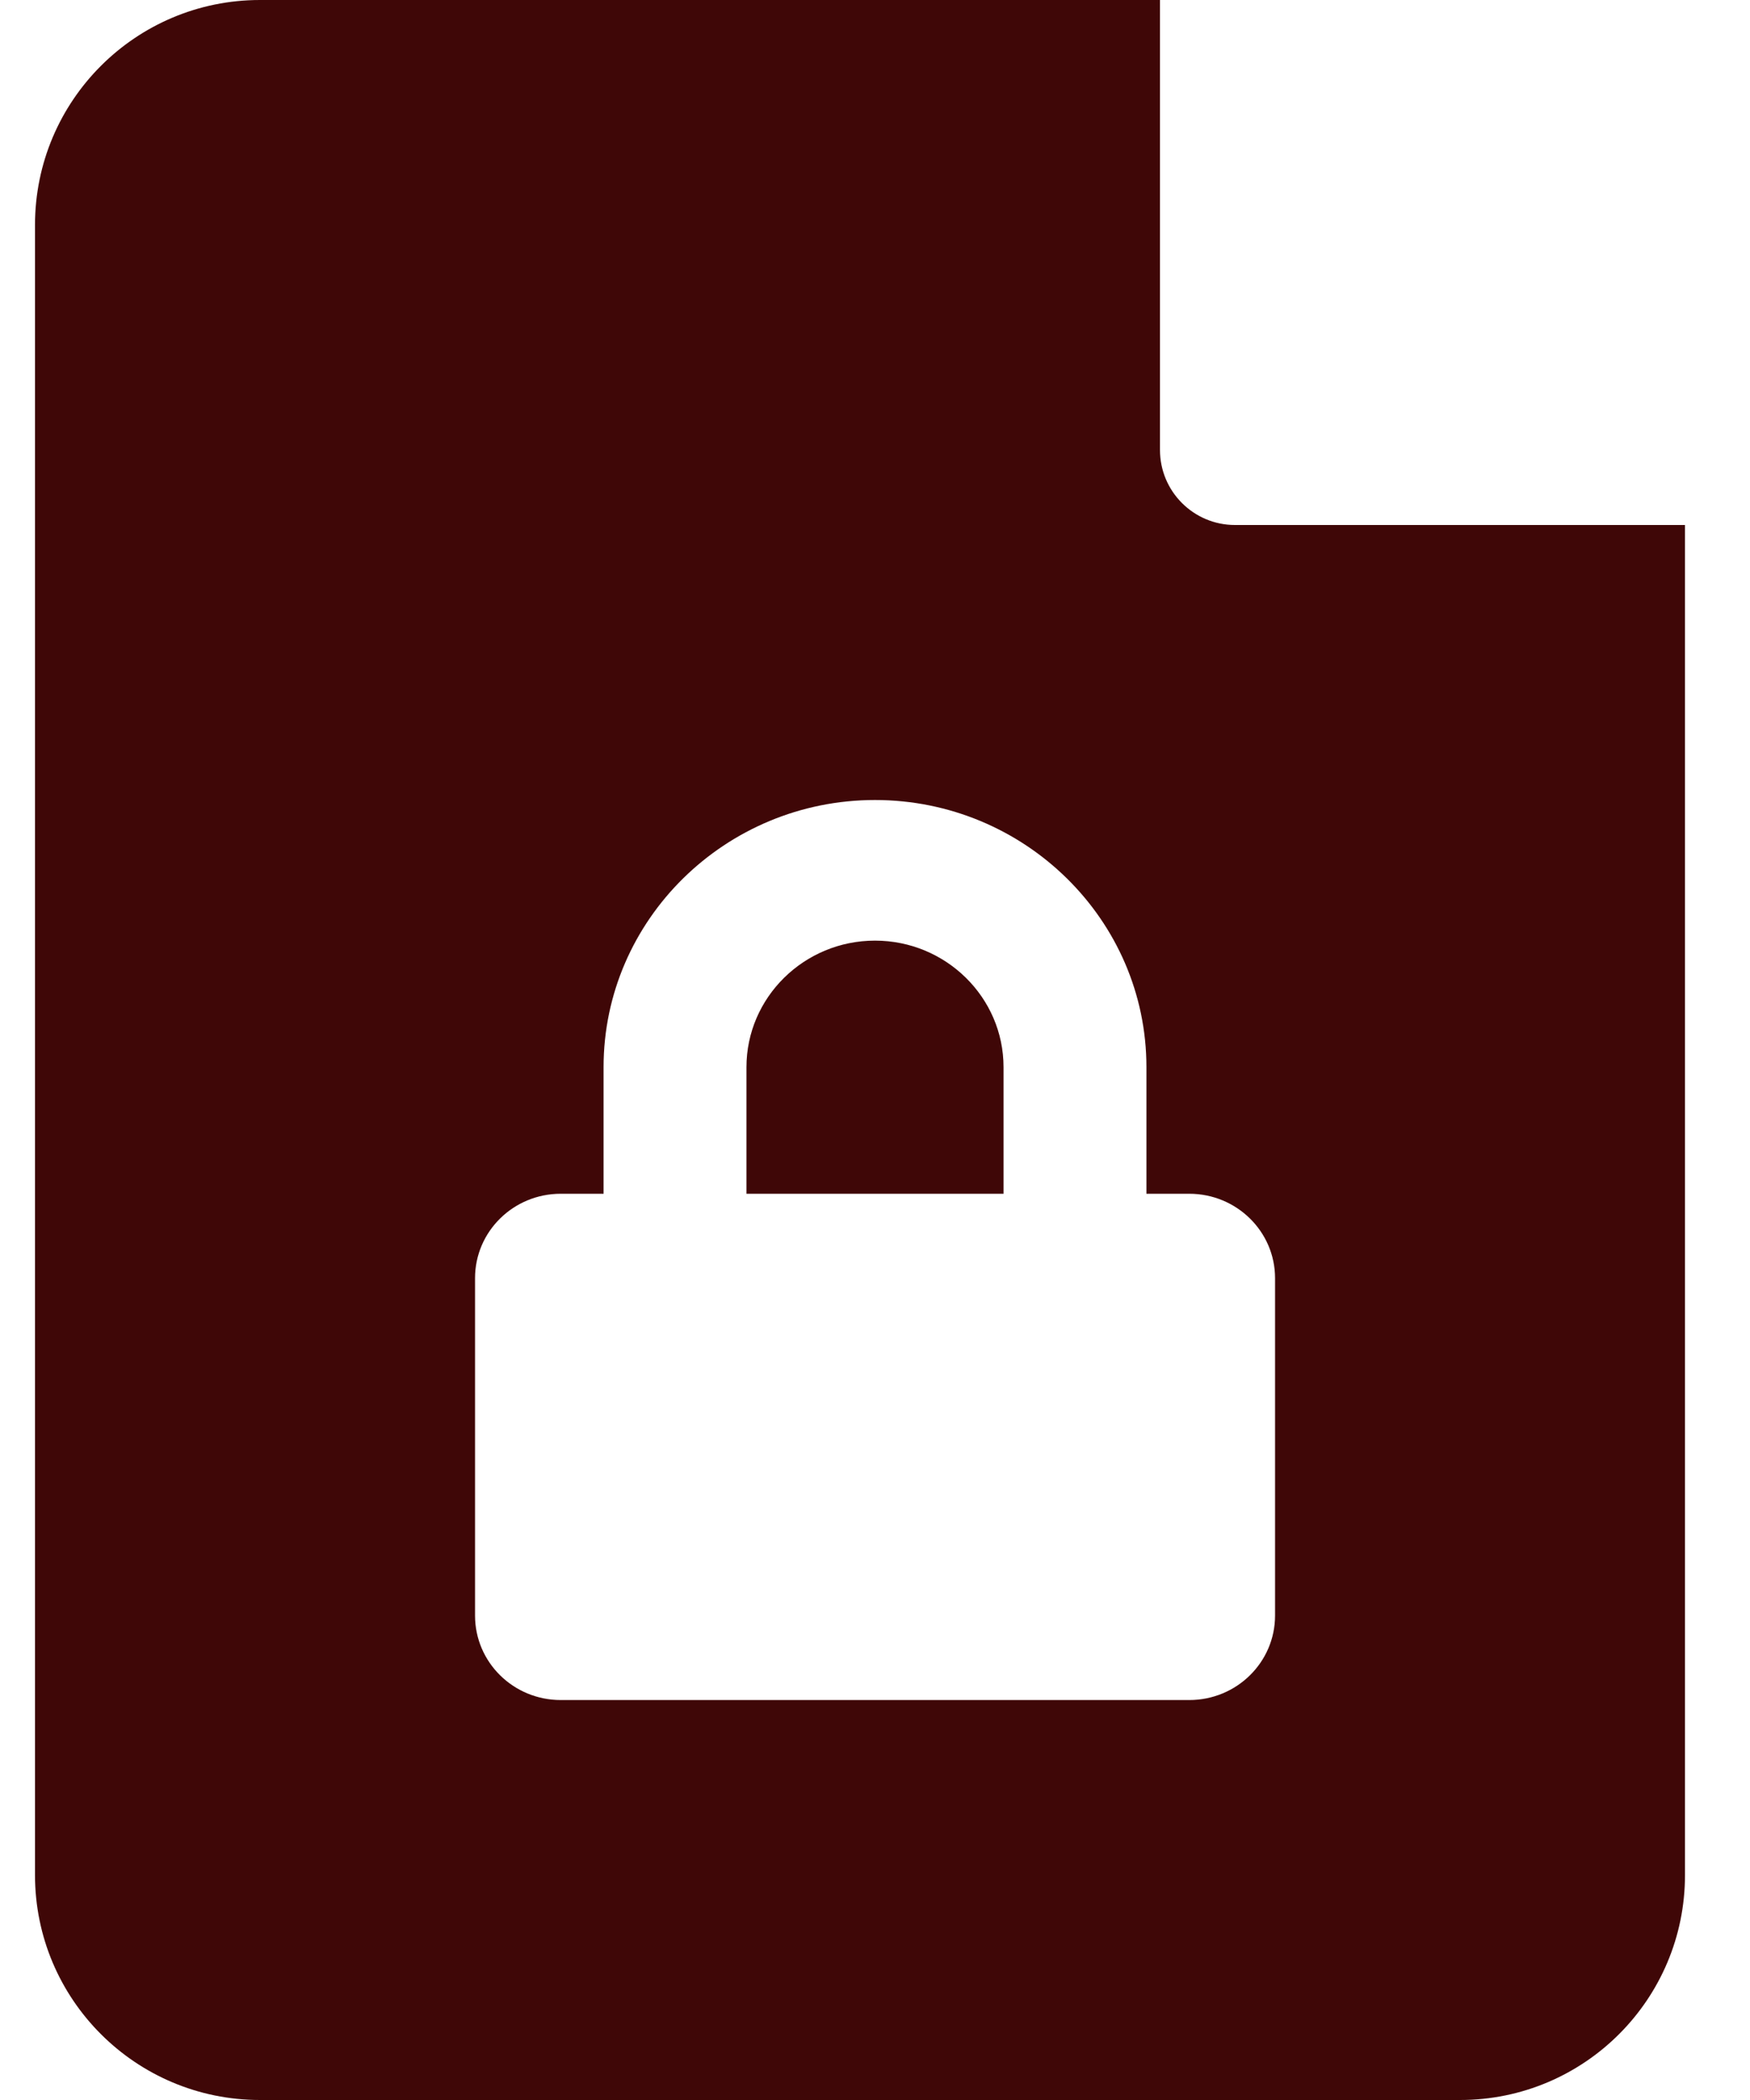 <svg width="20" height="24" viewBox="0 0 20 24" fill="none" xmlns="http://www.w3.org/2000/svg">
<path fill-rule="evenodd" clip-rule="evenodd" d="M13.257 5.143C13.257 5.616 13.641 6 14.114 6H19.257V21.429C19.257 22.849 18.106 24 16.686 24H2.971C1.551 24 0.4 22.849 0.4 21.429V2.571C0.4 1.151 1.551 0 2.971 0H13.257V5.143ZM13.102 13.643H13.592C14.133 13.643 14.572 14.075 14.572 14.607V18.464C14.572 18.997 14.133 19.429 13.592 19.429H6.408C5.867 19.429 5.429 18.997 5.429 18.464V14.607C5.429 14.075 5.867 13.643 6.408 13.643H6.898V12.196C6.898 10.513 8.29 9.143 10 9.143C11.71 9.143 13.102 10.513 13.102 12.196V13.643ZM8.531 13.643H11.469V12.196C11.469 11.399 10.81 10.75 10 10.75C9.19 10.75 8.531 11.399 8.531 12.196V13.643Z" fill="#3F0707"/>
</svg>
